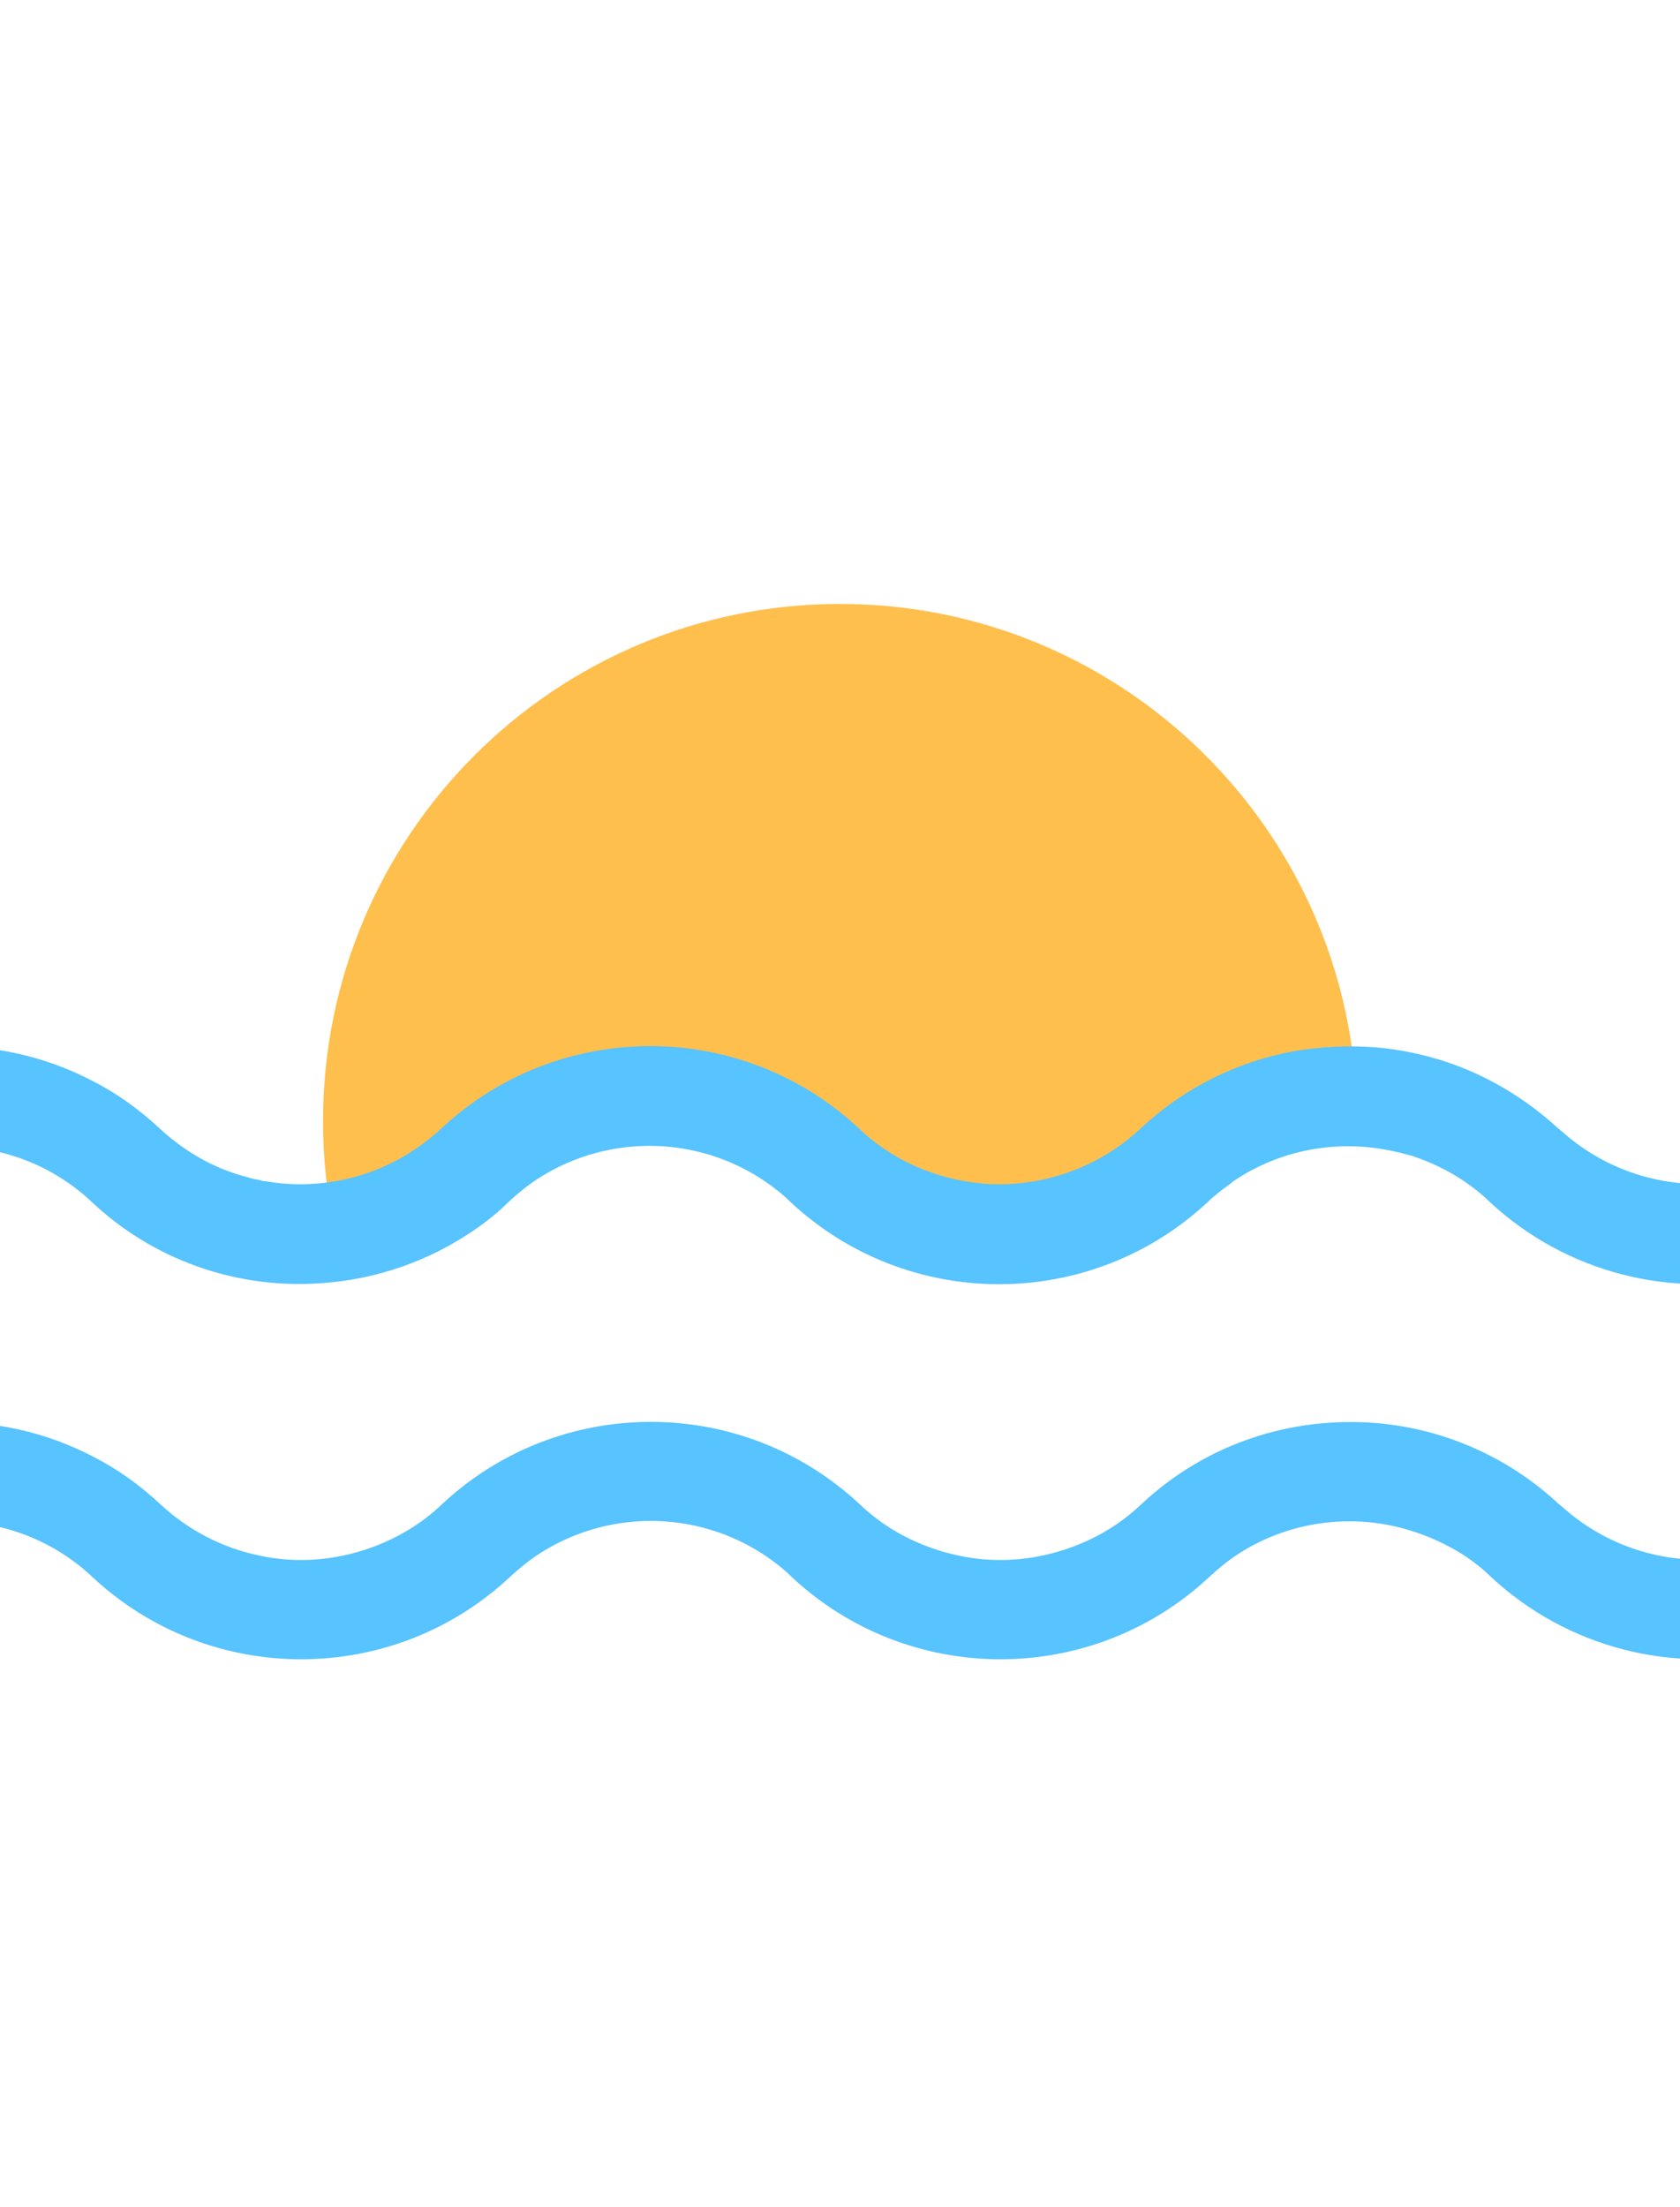 <svg version="1.1" id="Layer_1" xmlns="http://www.w3.org/2000/svg" x="0" y="0" viewBox="0 0 246 323" style="enable-background:new 0 0 246 323" xml:space="preserve"><style>.st1{fill:#57c3ff}</style><path d="M58.6 173.8c2.6-1.2 5.1-2.2 7.8-2.9h.1-.1c-.3.1 4.7-.5 7.9-.9 1.5-.9 3.1-1.8 4.7-2.6 10.6-5.4 22.3-7.9 33.4-2.1 6.4 3.4 10.3 8.2 13 14.1 9.6-2.6 19.5-2.6 29.4-3.2.7 0 7.2-.8 4.6-.4 1.5-.2 3-.5 4.5-.7 1.6-.2 4.8-.3 7.3-.7.5-.3 2-1 2.9-.9 0 0 .1 0 .1-.1.5-.4 1-.9 1.5-1.3 4.9-4 9.1-7 15.1-8.9 2.6-.8 5.3-1 7.9-.6-.8-41.1-34.4-74.2-75.7-74.2-41.8 0-75.7 33.9-75.7 75.7 0 5.6.6 11.1 1.8 16.4 2.7-2.6 5.8-5 9.5-6.7z" style="fill:#ffbf4d"/><path class="st1" d="M286.2 168.2c.2-4.4.6-8.8 1.1-13.2-.5.2-1 .3-1.6.5-5.9 2-11.4 5.2-16.2 9.7-11.4 10.7-29.2 10.8-40.8.4-.2-.1-.3-.3-.5-.4-4.9-4.5-10.5-7.8-16.5-9.8-3.4-1.1-6.8-1.8-10.3-2.1-4-.3-8.1-.1-12.1.6-8.1 1.5-15.9 5.3-22.3 11.3-4.5 4.2-9.9 6.7-15.5 7.7-3.4.6-6.9.6-10.2 0-5.7-1-11.1-3.5-15.5-7.7-17.2-16.1-44-16.1-61.2 0-1.6 1.5-3.4 2.8-5.2 3.9-3.2 1.9-6.7 3.2-10.3 3.8-3.4.6-6.9.6-10.2 0-.4 0-.7-.1-1-.2-.6-.1-1.1-.2-1.7-.4-4.7-1.2-9-3.6-12.8-7.1-3-2.8-6.2-5.1-9.7-6.9-14-7.4-31.2-6.8-44.7 1.7v.8c.4 1.7.6 3.4.4 5.1-.1 1.3-.3 2.6-.4 4v8.7c.9-.7 1.8-1.4 2.6-2.1l.6-.6c11.6-10.8 29.7-10.8 41.2 0 9 8.5 20.8 12.5 32.3 12 7.9-.3 15.8-2.7 22.6-7.1 2.2-1.4 4.3-3 6.2-4.9 1.2-1.1 2.4-2.1 3.7-3 10.2-6.9 23.6-6.9 33.8 0 1.3.9 2.6 1.9 3.7 3 17.2 16.1 44 16.1 61.2 0 .5-.5 1-.9 1.5-1.3.7-.6 1.5-1.1 2.2-1.7 6.8-4.6 15.1-6.1 22.9-4.5 1.1.2 2.2.5 3.3.8 2.7.9 5.2 2.1 7.6 3.7 1.3.9 2.6 1.9 3.7 3 11.3 10.5 26.7 14.2 40.9 10.9 7.4-1.7 14.4-5.4 20.3-10.9 2-1.9 4.2-3.4 6.6-4.7.3-1 .3-2 .3-3zM285.9 212.1v-1.6h-.1c-5.9 2-11.4 5.2-16.2 9.7-11.4 10.7-29.2 10.8-40.8.4-.2-.1-.3-.3-.5-.4-7.6-7.1-17.1-11.1-26.8-11.9-12.3-1-24.8 2.9-34.4 11.9-4.4 4.2-9.9 6.7-15.5 7.7-3.4.6-6.9.6-10.2 0-5.6-1-11.1-3.5-15.5-7.7-17.2-16.1-44-16.1-61.2 0-4.4 4.2-9.9 6.7-15.5 7.7-3.4.6-6.9.6-10.2 0-.3-.1-.7-.1-1-.2-5.3-1.1-10.3-3.6-14.5-7.5-3-2.8-6.2-5.1-9.7-6.9-14-7.4-31.2-6.8-44.7 1.7v18.6c.9-.7 1.8-1.4 2.6-2.2l.6-.6c11.6-10.8 29.7-10.8 41.2 0 17.2 16.1 44 16.1 61.2 0 1.2-1.1 2.4-2.1 3.7-3 10.2-6.9 23.6-6.9 33.8 0 1.3.9 2.6 1.9 3.7 3 17.2 16.1 44 16.1 61.2 0 1.2-1.1 2.4-2.1 3.7-3 6.8-4.6 15.1-6.1 22.9-4.5 3.8.8 7.5 2.3 10.9 4.5 1.3.9 2.6 1.9 3.7 3 11.3 10.5 26.7 14.2 40.9 10.9 7.4-1.7 14.4-5.4 20.3-10.9 1.9-1.8 3.9-3.2 6.1-4.4.1-4.7.3-9.5.3-14.3z"/></svg>